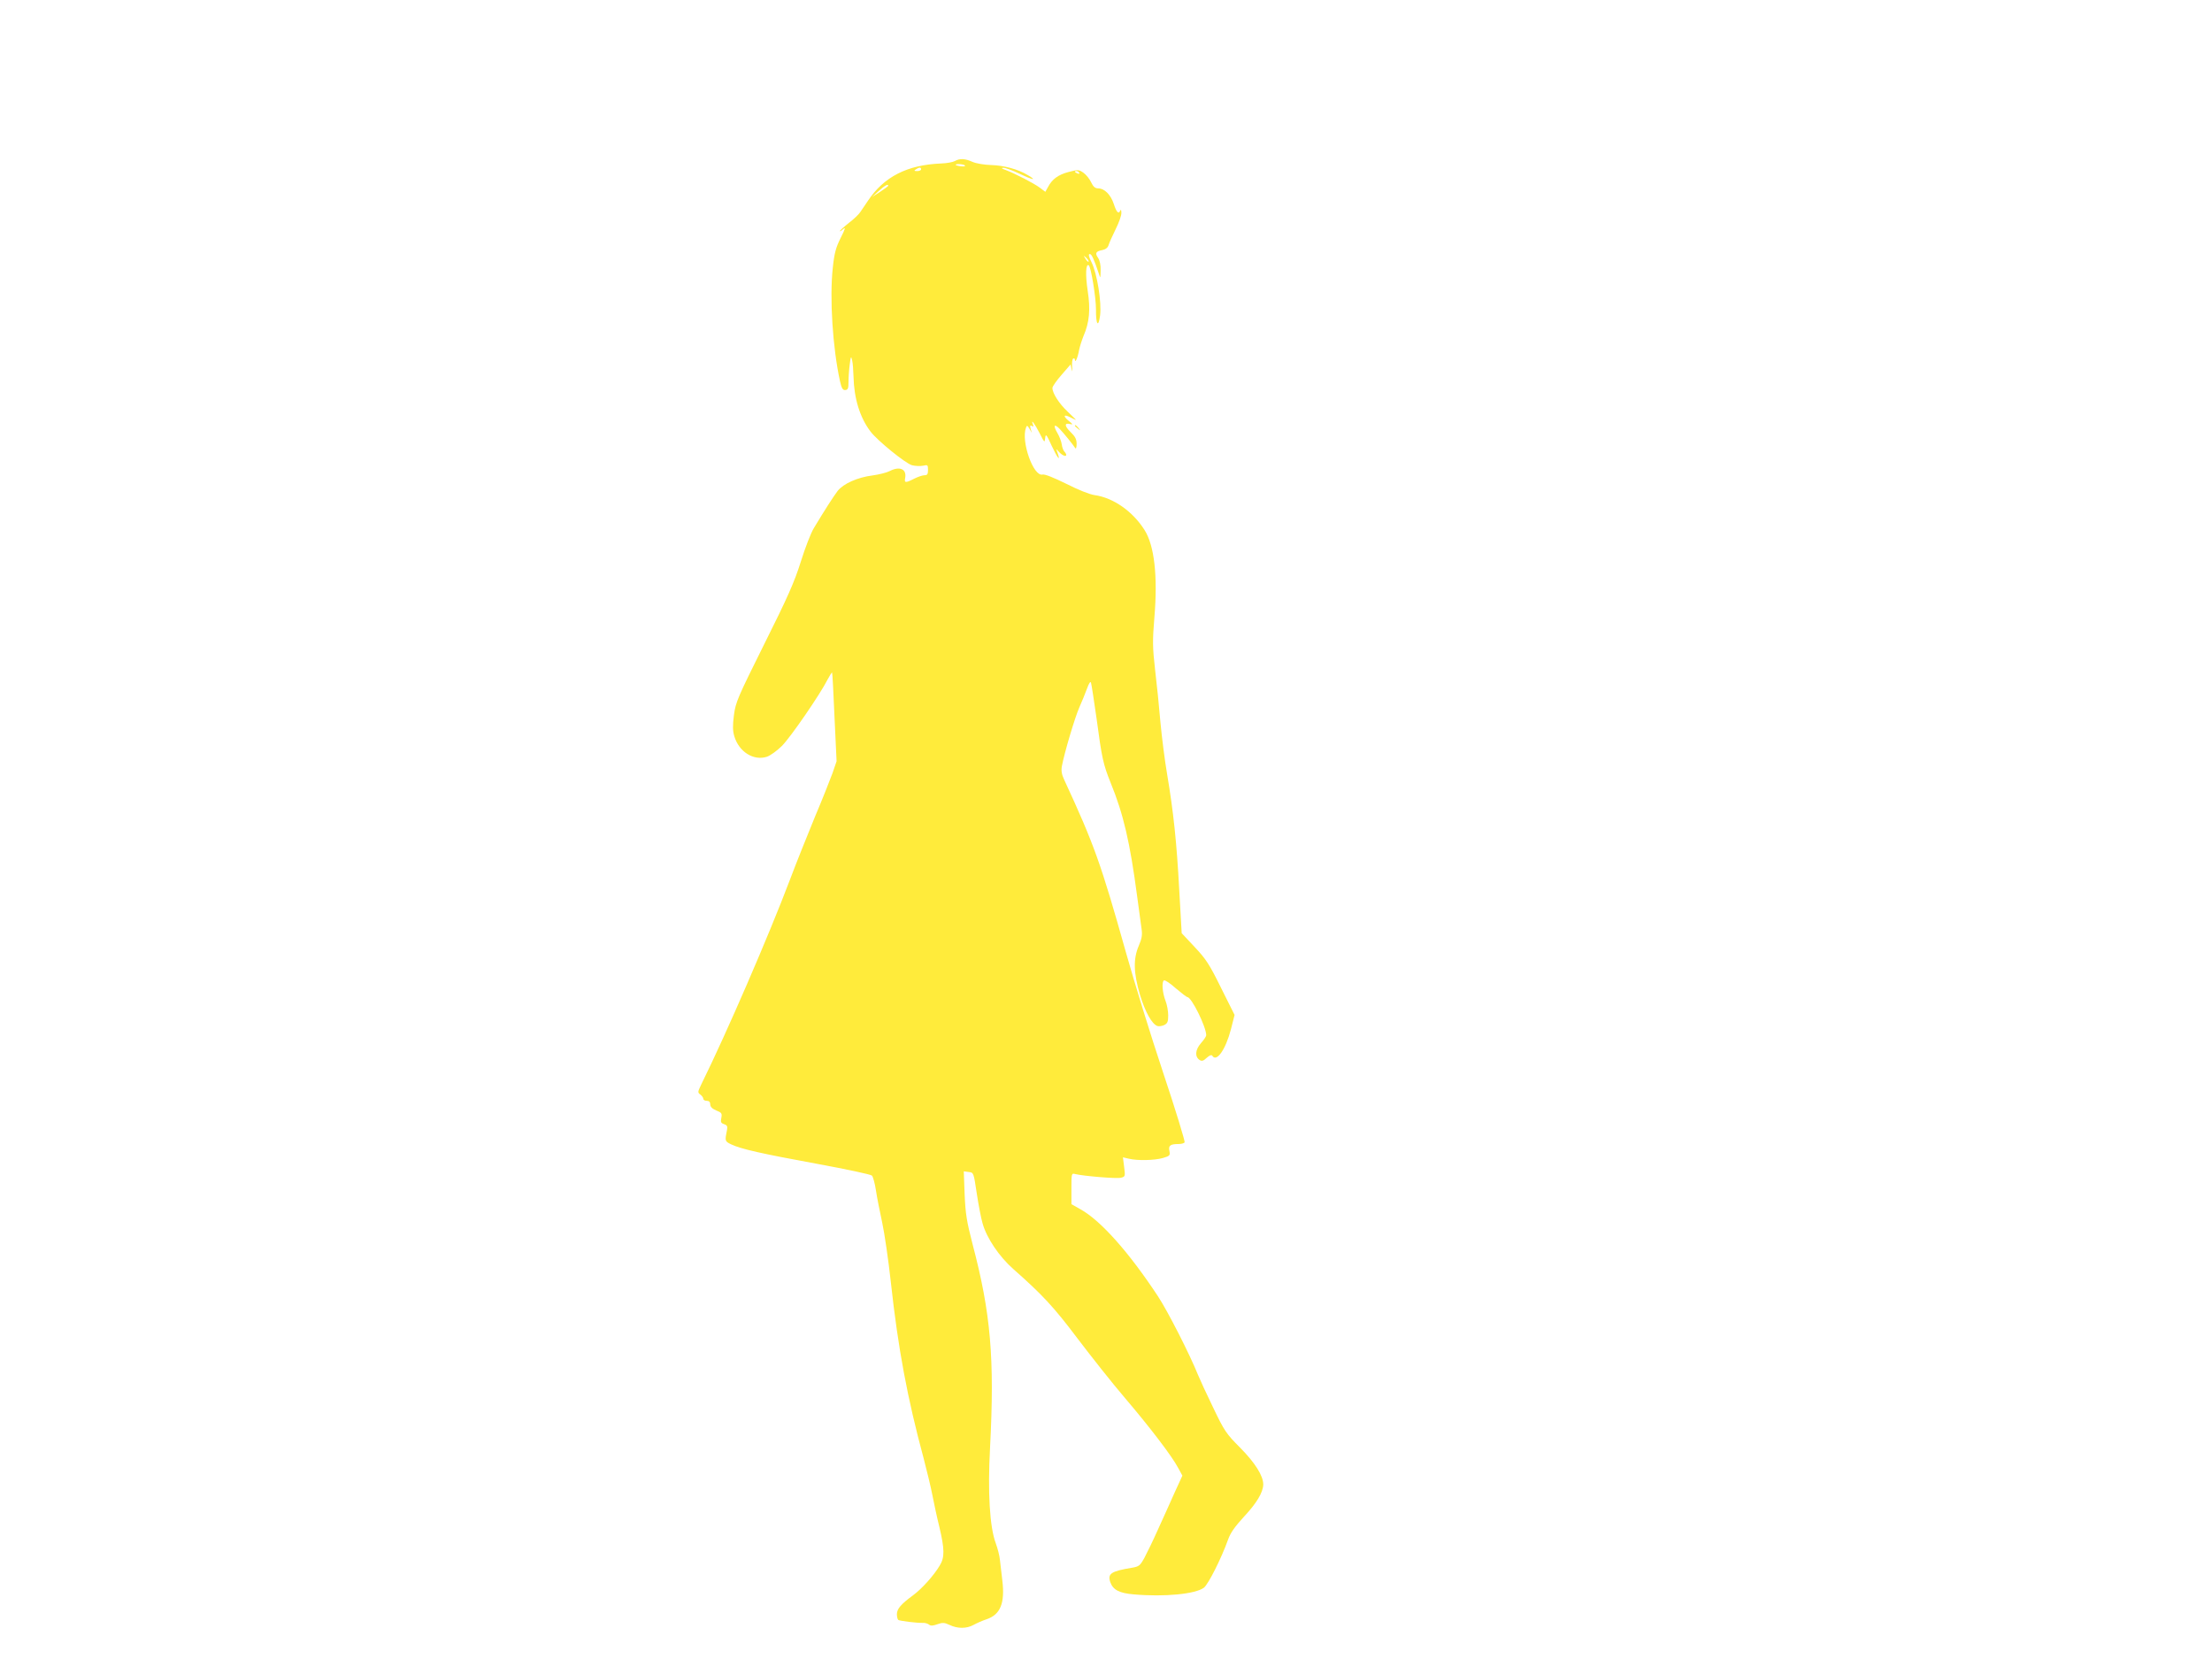 <?xml version="1.0" standalone="no"?>
<!DOCTYPE svg PUBLIC "-//W3C//DTD SVG 20010904//EN"
 "http://www.w3.org/TR/2001/REC-SVG-20010904/DTD/svg10.dtd">
<svg version="1.0" xmlns="http://www.w3.org/2000/svg"
 width="1280pt" height="960pt" viewBox="0 0 1280 960"
 preserveAspectRatio="xMidYMid meet">
<g transform="translate(0,960) scale(0.1,-0.1)"
fill="#ffeb3b" stroke="none">
<path d="M5525 8668 c-10 -6 -46 -13 -80 -14 -195 -8 -330 -77 -422 -215 -15
-23 -35 -52 -44 -65 -8 -13 -38 -42 -67 -64 -29 -23 -52 -44 -52 -47 0 -4 9 2
20 12 14 13 11 0 -15 -51 -28 -56 -37 -88 -46 -174 -19 -174 -1 -462 42 -657
9 -40 16 -51 30 -50 16 1 19 10 19 47 0 25 3 70 7 100 6 49 8 52 14 25 4 -16
7 -59 8 -95 3 -126 37 -237 99 -318 41 -53 201 -183 239 -194 19 -5 48 -6 64
-3 27 6 29 5 29 -24 0 -25 -4 -31 -20 -31 -12 0 -38 -9 -60 -20 -51 -26 -58
-25 -52 5 9 51 -32 69 -90 39 -17 -9 -62 -20 -98 -25 -88 -11 -170 -48 -203
-90 -25 -33 -77 -114 -137 -214 -17 -27 -51 -115 -76 -195 -37 -118 -76 -206
-211 -476 -154 -310 -166 -336 -176 -412 -8 -61 -7 -91 2 -122 27 -91 112
-144 189 -119 20 7 59 35 87 63 50 50 222 300 264 384 13 24 24 42 26 40 2 -1
8 -118 14 -258 l12 -255 -24 -70 c-14 -38 -59 -152 -101 -251 -41 -100 -108
-266 -147 -370 -120 -317 -364 -881 -510 -1177 -22 -46 -23 -49 -6 -61 9 -7
17 -18 17 -25 0 -6 9 -11 20 -11 13 0 20 -7 20 -21 0 -13 11 -25 35 -35 31
-12 34 -17 29 -43 -5 -24 -2 -30 16 -36 17 -6 21 -12 17 -33 -13 -65 -13 -66
24 -84 57 -27 172 -53 499 -113 168 -31 310 -61 316 -68 6 -7 17 -46 23 -87 6
-41 23 -124 36 -185 13 -60 36 -216 50 -345 42 -385 96 -672 190 -1020 18 -69
41 -163 50 -210 9 -47 27 -131 41 -187 30 -127 31 -175 2 -222 -35 -59 -104
-135 -154 -172 -71 -52 -94 -79 -94 -110 0 -15 4 -30 8 -33 10 -6 108 -18 141
-17 13 1 30 -4 37 -10 9 -8 23 -7 48 2 31 11 41 10 71 -4 46 -22 98 -22 138 0
18 10 52 25 76 33 80 27 107 93 91 225 -5 44 -11 98 -14 120 -2 22 -13 65 -24
95 -35 94 -47 294 -33 552 27 520 4 780 -101 1178 -34 132 -41 174 -46 288
l-5 134 29 -4 c28 -3 28 -3 46 -123 10 -66 25 -145 34 -175 24 -85 96 -191
176 -262 171 -151 236 -221 373 -403 79 -104 202 -260 275 -345 148 -174 273
-338 308 -405 l24 -44 -45 -98 c-24 -54 -67 -150 -96 -213 -28 -63 -64 -137
-79 -165 -25 -45 -31 -50 -72 -57 -121 -20 -142 -34 -125 -84 16 -44 52 -63
135 -70 179 -16 359 2 407 39 26 21 102 173 139 277 14 40 39 75 92 133 74 79
111 141 112 187 0 50 -47 125 -134 213 -80 80 -92 98 -155 230 -38 78 -78 165
-89 192 -47 117 -174 367 -232 455 -167 253 -329 436 -447 502 l-53 30 0 90
c0 89 0 90 23 84 44 -11 240 -28 264 -21 24 6 25 8 18 62 l-7 56 34 -8 c50
-12 148 -10 197 4 40 12 43 14 38 41 -7 31 5 40 53 40 16 0 32 4 35 10 3 5
-52 187 -124 402 -72 216 -169 530 -216 698 -144 512 -183 622 -357 998 -15
32 -18 53 -13 80 15 79 75 280 100 337 15 33 35 83 45 110 11 31 20 44 23 35
3 -8 17 -100 32 -205 31 -233 39 -268 82 -375 74 -181 112 -345 153 -655 11
-82 23 -169 26 -192 5 -33 1 -55 -16 -95 -33 -76 -31 -157 7 -286 30 -98 68
-167 100 -179 8 -3 25 -1 39 5 20 10 24 19 24 57 0 24 -7 62 -15 82 -19 48
-24 114 -9 120 7 2 38 -19 69 -47 32 -27 62 -50 66 -50 24 0 109 -172 109
-221 0 -6 -14 -27 -31 -46 -33 -38 -36 -78 -7 -97 13 -8 22 -5 41 13 16 14 27
19 32 12 24 -40 77 34 108 153 l21 83 -78 156 c-67 136 -87 167 -153 237 l-75
80 -14 247 c-15 281 -34 457 -70 671 -14 81 -31 217 -39 302 -7 85 -21 223
-31 305 -15 132 -15 168 -4 302 20 240 0 416 -57 506 -68 108 -181 187 -289
202 -29 4 -96 31 -165 66 -73 36 -123 56 -136 53 -53 -14 -126 193 -96 271 5
15 8 14 20 -6 l14 -24 -7 24 c-5 18 -3 22 7 16 9 -6 11 -3 6 9 -14 37 11 4 39
-51 28 -55 29 -57 32 -28 3 27 7 23 37 -43 33 -71 54 -98 35 -44 -10 27 -10
27 8 7 19 -21 42 -30 42 -17 0 4 -5 13 -11 19 -6 6 -13 25 -15 41 -2 16 -13
46 -25 66 -26 44 -19 57 13 24 25 -26 78 -92 90 -111 4 -7 8 4 8 24 0 27 -8
43 -35 69 -36 35 -37 55 -2 46 17 -4 16 -1 -8 18 -36 29 -30 41 9 21 16 -8 30
-15 32 -15 2 0 -20 21 -47 47 -50 47 -89 107 -89 138 0 9 24 43 53 76 l52 60
6 -28 c5 -18 5 -14 3 14 -2 23 1 45 6 48 6 3 10 0 10 -7 1 -23 17 14 24 55 4
21 16 58 26 83 34 78 41 153 24 262 -14 93 -11 158 6 147 13 -8 42 -185 42
-255 -1 -89 14 -110 24 -34 9 75 -17 240 -50 307 -16 32 -19 47 -10 47 11 0
24 -28 53 -115 9 -28 9 -27 10 20 1 31 -5 59 -15 73 -19 27 -13 38 25 45 19 4
32 14 36 29 4 13 22 54 41 92 19 38 34 80 33 95 0 14 -3 20 -6 14 -9 -25 -22
-13 -38 37 -18 54 -54 90 -91 90 -17 0 -28 10 -40 35 -9 20 -29 44 -44 55 -27
19 -31 19 -86 5 -61 -16 -96 -42 -120 -88 l-15 -27 -32 24 c-35 26 -142 81
-197 102 -24 8 -28 13 -15 13 11 1 54 -15 94 -34 77 -37 106 -42 48 -8 -56 34
-138 56 -212 58 -39 1 -86 9 -107 18 -43 20 -75 21 -103 5z m59 -26 c3 -5 -8
-6 -25 -4 -16 2 -29 6 -29 8 0 8 49 4 54 -4z m-254 -22 c0 -5 -10 -10 -22 -10
-19 0 -20 2 -8 10 19 13 30 13 30 0z m915 -20 c3 -6 -1 -7 -9 -4 -18 7 -21 14
-7 14 6 0 13 -4 16 -10z m-1105 -75 c0 -2 -21 -18 -47 -35 l-48 -31 39 35 c35
32 56 44 56 31z m1159 -439 c-3 -3 -11 5 -18 17 -13 21 -12 21 5 5 10 -10 16
-20 13 -22z"/>
<path d="M6220 7136 c0 -2 8 -10 18 -17 15 -13 16 -12 3 4 -13 16 -21 21 -21
13z"/>
</g>
</svg>

